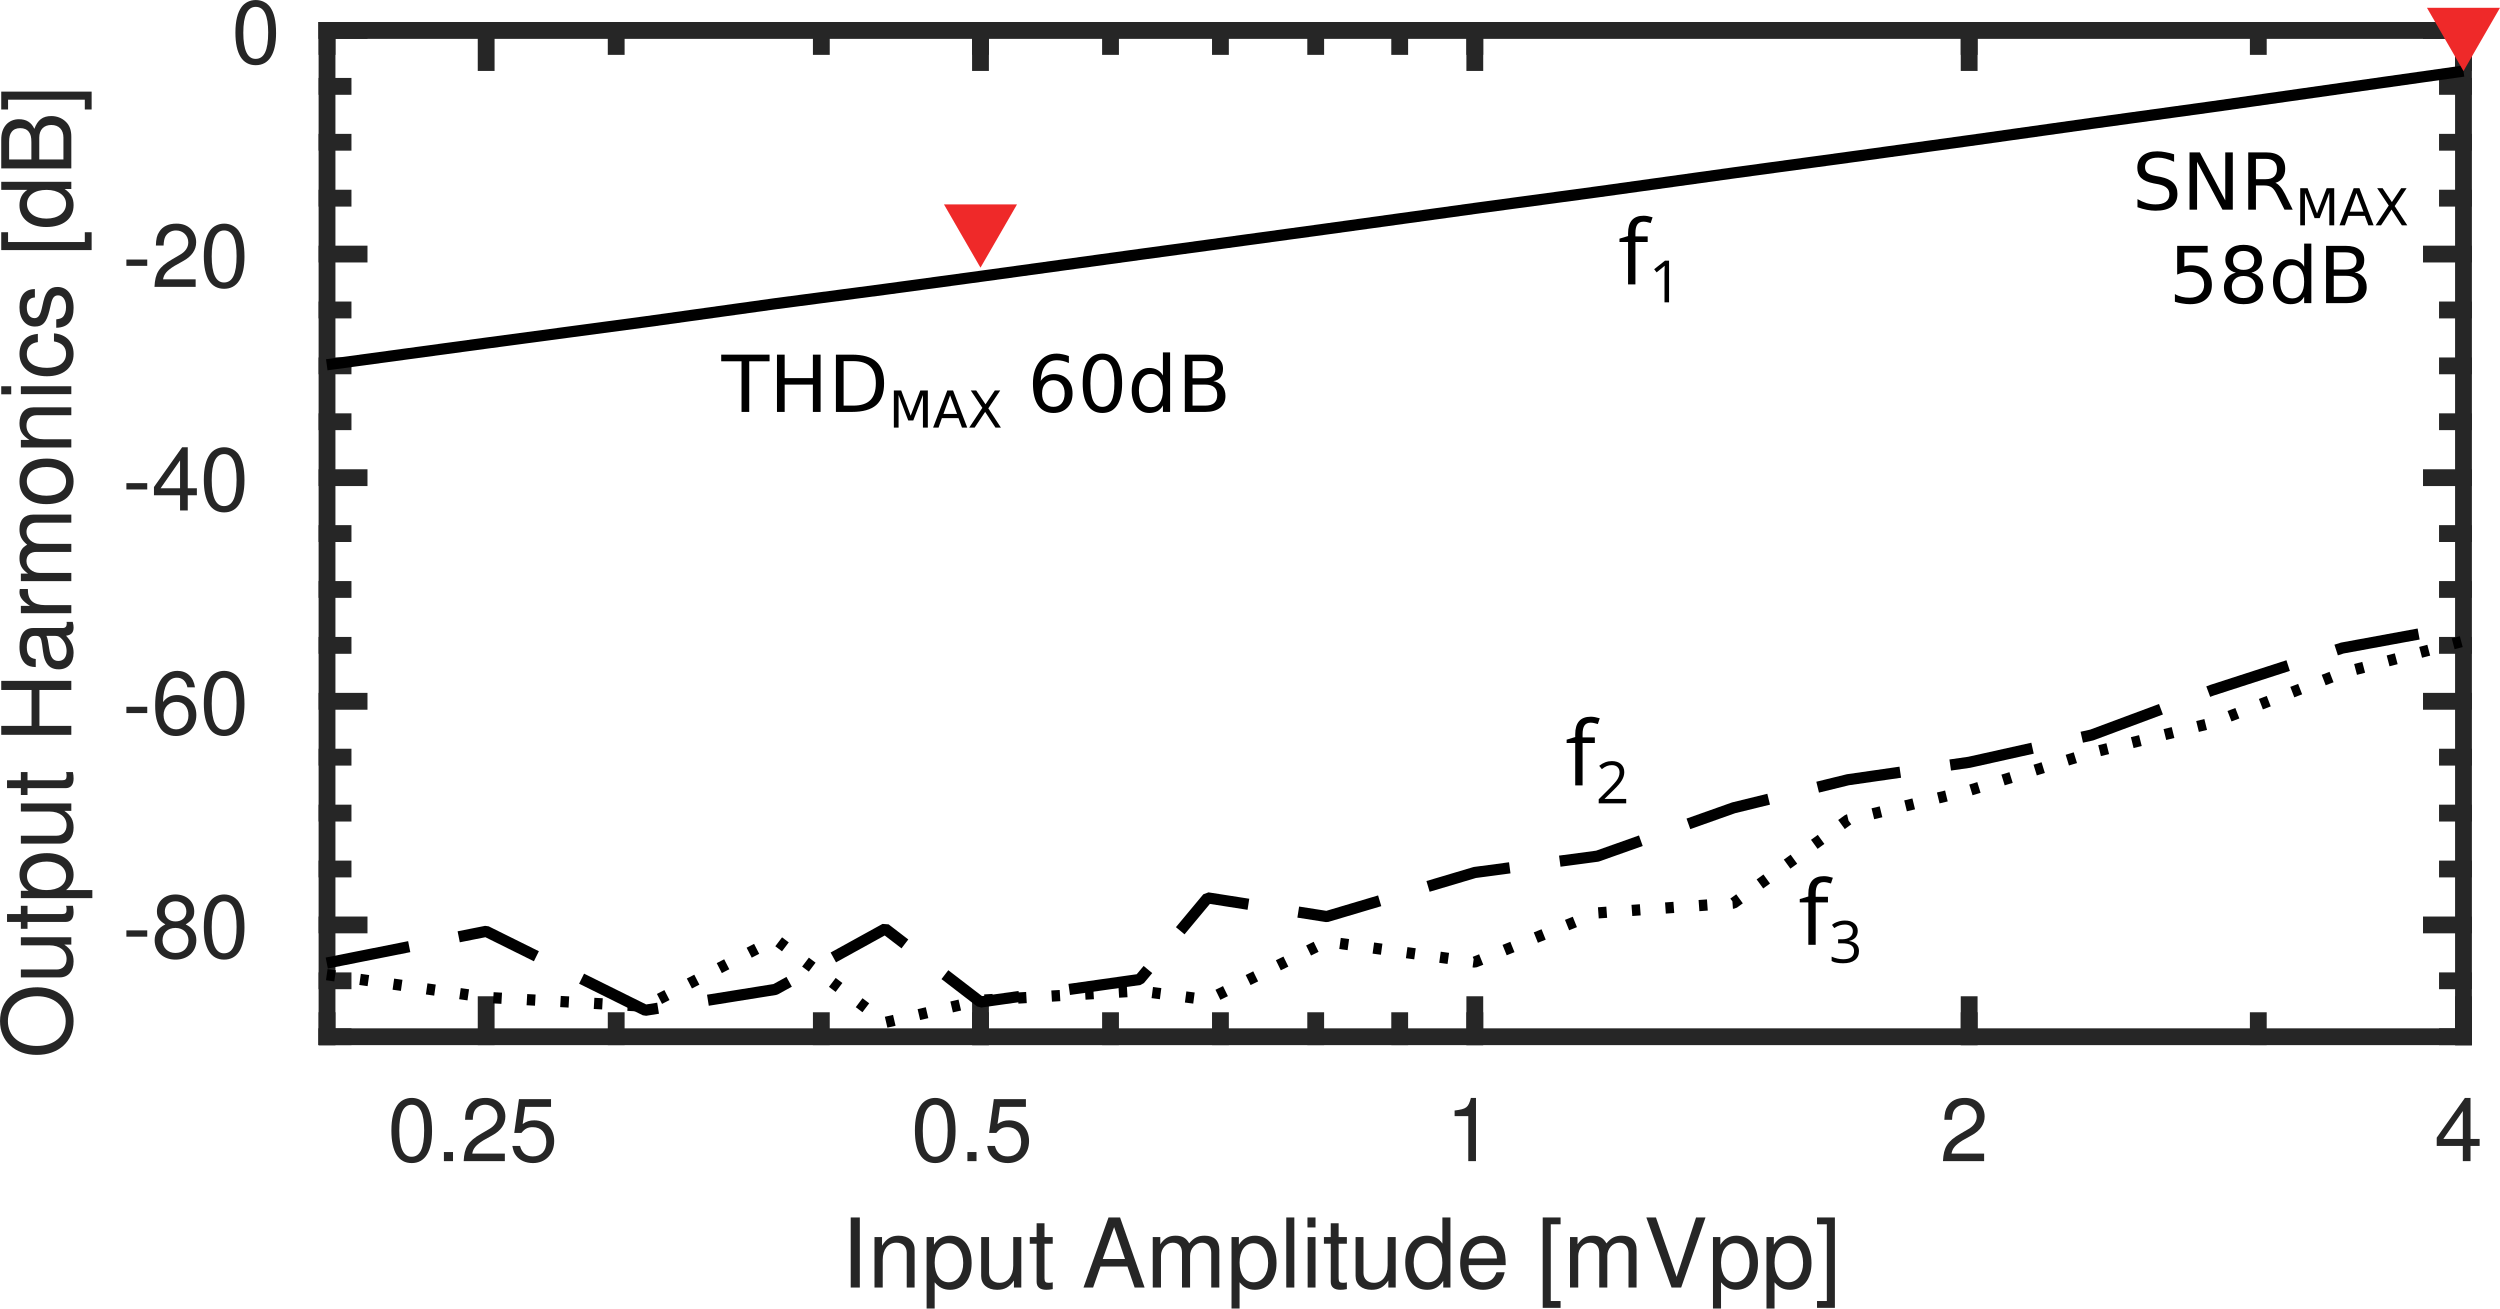 <?xml version="1.0" encoding="UTF-8"?>
<svg xmlns="http://www.w3.org/2000/svg" xmlns:xlink="http://www.w3.org/1999/xlink" width="222.984pt" height="116.711pt" viewBox="0 0 222.984 116.711" version="1.1">
<defs>
<g>
<symbol overflow="visible" id="glyph0-0">
<path style="stroke:none;" d=""/>
</symbol>
<symbol overflow="visible" id="glyph0-1">
<path style="stroke:none;" d="M 2.141 -5.641 C 1.625 -5.641 1.156 -5.406 0.875 -5.016 C 0.516 -4.516 0.328 -3.781 0.328 -2.734 C 0.328 -0.828 0.953 0.172 2.141 0.172 C 3.312 0.172 3.953 -0.828 3.953 -2.688 C 3.953 -3.781 3.781 -4.5 3.422 -5.016 C 3.125 -5.406 2.672 -5.641 2.141 -5.641 Z M 2.141 -5.031 C 2.891 -5.031 3.25 -4.266 3.25 -2.75 C 3.25 -1.141 2.891 -0.391 2.125 -0.391 C 1.406 -0.391 1.031 -1.172 1.031 -2.719 C 1.031 -4.266 1.406 -5.031 2.141 -5.031 Z M 2.141 -5.031 "/>
</symbol>
<symbol overflow="visible" id="glyph0-2">
<path style="stroke:none;" d="M 1.484 -0.812 L 0.672 -0.812 L 0.672 0 L 1.484 0 Z M 1.484 -0.812 "/>
</symbol>
<symbol overflow="visible" id="glyph0-3">
<path style="stroke:none;" d="M 3.938 -0.672 L 1.031 -0.672 C 1.109 -1.141 1.359 -1.438 2.031 -1.859 L 2.812 -2.297 C 3.594 -2.719 3.984 -3.297 3.984 -3.984 C 3.984 -4.453 3.797 -4.891 3.469 -5.203 C 3.141 -5.5 2.734 -5.641 2.219 -5.641 C 1.516 -5.641 0.984 -5.391 0.688 -4.906 C 0.484 -4.609 0.406 -4.25 0.391 -3.688 L 1.078 -3.688 C 1.094 -4.062 1.141 -4.297 1.234 -4.484 C 1.422 -4.828 1.781 -5.031 2.188 -5.031 C 2.812 -5.031 3.281 -4.578 3.281 -3.969 C 3.281 -3.531 3.031 -3.141 2.531 -2.859 L 1.812 -2.438 C 0.656 -1.766 0.328 -1.234 0.266 0 L 3.938 0 Z M 3.938 -0.672 "/>
</symbol>
<symbol overflow="visible" id="glyph0-4">
<path style="stroke:none;" d="M 3.719 -5.531 L 0.859 -5.531 L 0.438 -2.516 L 1.078 -2.516 C 1.391 -2.906 1.656 -3.031 2.094 -3.031 C 2.844 -3.031 3.297 -2.531 3.297 -1.703 C 3.297 -0.906 2.844 -0.422 2.094 -0.422 C 1.484 -0.422 1.125 -0.734 0.953 -1.359 L 0.266 -1.359 C 0.359 -0.906 0.438 -0.688 0.609 -0.484 C 0.922 -0.062 1.484 0.172 2.109 0.172 C 3.219 0.172 4 -0.625 4 -1.797 C 4 -2.891 3.281 -3.641 2.219 -3.641 C 1.828 -3.641 1.516 -3.547 1.188 -3.312 L 1.406 -4.844 L 3.719 -4.844 Z M 3.719 -5.531 "/>
</symbol>
<symbol overflow="visible" id="glyph0-5">
<path style="stroke:none;" d="M 2.016 -4.016 L 2.016 0 L 2.703 0 L 2.703 -5.641 L 2.25 -5.641 C 2.016 -4.766 1.859 -4.656 0.797 -4.516 L 0.797 -4.016 Z M 2.016 -4.016 "/>
</symbol>
<symbol overflow="visible" id="glyph0-6">
<path style="stroke:none;" d="M 2.547 -1.359 L 2.547 0 L 3.234 0 L 3.234 -1.359 L 4.047 -1.359 L 4.047 -1.984 L 3.234 -1.984 L 3.234 -5.641 L 2.734 -5.641 L 0.219 -2.094 L 0.219 -1.359 Z M 2.547 -1.984 L 0.812 -1.984 L 2.547 -4.469 Z M 2.547 -1.984 "/>
</symbol>
<symbol overflow="visible" id="glyph0-7">
<path style="stroke:none;" d="M 2.219 -2.438 L 0.359 -2.438 L 0.359 -1.875 L 2.219 -1.875 Z M 2.219 -2.438 "/>
</symbol>
<symbol overflow="visible" id="glyph0-8">
<path style="stroke:none;" d="M 3.047 -2.969 C 3.625 -3.328 3.812 -3.609 3.812 -4.125 C 3.812 -5.016 3.125 -5.641 2.141 -5.641 C 1.172 -5.641 0.484 -5.016 0.484 -4.141 C 0.484 -3.609 0.656 -3.328 1.234 -2.969 C 0.594 -2.656 0.281 -2.188 0.281 -1.562 C 0.281 -0.531 1.047 0.172 2.141 0.172 C 3.234 0.172 4 -0.531 4 -1.562 C 4 -2.188 3.688 -2.656 3.047 -2.969 Z M 2.141 -5.031 C 2.734 -5.031 3.109 -4.672 3.109 -4.109 C 3.109 -3.594 2.719 -3.234 2.141 -3.234 C 1.562 -3.234 1.188 -3.594 1.188 -4.125 C 1.188 -4.672 1.562 -5.031 2.141 -5.031 Z M 2.141 -2.656 C 2.828 -2.656 3.297 -2.203 3.297 -1.547 C 3.297 -0.875 2.844 -0.422 2.125 -0.422 C 1.453 -0.422 0.984 -0.891 0.984 -1.547 C 0.984 -2.219 1.453 -2.656 2.141 -2.656 Z M 2.141 -2.656 "/>
</symbol>
<symbol overflow="visible" id="glyph0-9">
<path style="stroke:none;" d="M 3.875 -4.172 C 3.75 -5.094 3.156 -5.641 2.312 -5.641 C 1.703 -5.641 1.156 -5.344 0.828 -4.828 C 0.484 -4.281 0.328 -3.594 0.328 -2.578 C 0.328 -1.625 0.469 -1.016 0.797 -0.516 C 1.094 -0.062 1.578 0.172 2.188 0.172 C 3.25 0.172 4 -0.609 4 -1.703 C 4 -2.75 3.297 -3.484 2.312 -3.484 C 1.766 -3.484 1.328 -3.281 1.031 -2.859 C 1.047 -4.25 1.484 -5.031 2.266 -5.031 C 2.75 -5.031 3.094 -4.719 3.203 -4.172 Z M 2.219 -2.875 C 2.891 -2.875 3.297 -2.406 3.297 -1.656 C 3.297 -0.938 2.828 -0.422 2.203 -0.422 C 1.562 -0.422 1.078 -0.969 1.078 -1.688 C 1.078 -2.391 1.547 -2.875 2.219 -2.875 Z M 2.219 -2.875 "/>
</symbol>
<symbol overflow="visible" id="glyph1-0">
<path style="stroke:none;" d=""/>
</symbol>
<symbol overflow="visible" id="glyph1-1">
<path style="stroke:none;" d="M 1.672 -6.25 L 0.859 -6.25 L 0.859 0 L 1.672 0 Z M 1.672 -6.25 "/>
</symbol>
<symbol overflow="visible" id="glyph1-2">
<path style="stroke:none;" d="M 0.594 -4.5 L 0.594 0 L 1.328 0 L 1.328 -2.484 C 1.328 -3.391 1.797 -4 2.547 -4 C 3.109 -4 3.469 -3.656 3.469 -3.109 L 3.469 0 L 4.172 0 L 4.172 -3.391 C 4.172 -4.141 3.625 -4.625 2.75 -4.625 C 2.078 -4.625 1.656 -4.359 1.266 -3.734 L 1.266 -4.5 Z M 0.594 -4.5 "/>
</symbol>
<symbol overflow="visible" id="glyph1-3">
<path style="stroke:none;" d="M 0.469 1.875 L 1.188 1.875 L 1.188 -0.469 C 1.562 -0.016 1.984 0.203 2.562 0.203 C 3.734 0.203 4.484 -0.734 4.484 -2.172 C 4.484 -3.688 3.75 -4.625 2.562 -4.625 C 1.953 -4.625 1.453 -4.344 1.125 -3.812 L 1.125 -4.5 L 0.469 -4.5 Z M 2.438 -3.953 C 3.219 -3.953 3.734 -3.266 3.734 -2.188 C 3.734 -1.172 3.219 -0.469 2.438 -0.469 C 1.672 -0.469 1.188 -1.156 1.188 -2.219 C 1.188 -3.266 1.672 -3.953 2.438 -3.953 Z M 2.438 -3.953 "/>
</symbol>
<symbol overflow="visible" id="glyph1-4">
<path style="stroke:none;" d="M 4.141 0 L 4.141 -4.5 L 3.422 -4.5 L 3.422 -1.953 C 3.422 -1.031 2.938 -0.422 2.203 -0.422 C 1.625 -0.422 1.266 -0.766 1.266 -1.312 L 1.266 -4.5 L 0.562 -4.5 L 0.562 -1.031 C 0.562 -0.281 1.109 0.203 1.984 0.203 C 2.656 0.203 3.078 -0.031 3.484 -0.625 L 3.484 0 Z M 4.141 0 "/>
</symbol>
<symbol overflow="visible" id="glyph1-5">
<path style="stroke:none;" d="M 2.172 -4.5 L 1.438 -4.5 L 1.438 -5.734 L 0.734 -5.734 L 0.734 -4.5 L 0.125 -4.5 L 0.125 -3.906 L 0.734 -3.906 L 0.734 -0.516 C 0.734 -0.047 1.031 0.203 1.594 0.203 C 1.781 0.203 1.938 0.188 2.172 0.141 L 2.172 -0.469 C 2.078 -0.438 1.984 -0.422 1.828 -0.422 C 1.531 -0.422 1.438 -0.516 1.438 -0.828 L 1.438 -3.906 L 2.172 -3.906 Z M 2.172 -4.5 "/>
</symbol>
<symbol overflow="visible" id="glyph1-6">
<path style="stroke:none;" d=""/>
</symbol>
<symbol overflow="visible" id="glyph1-7">
<path style="stroke:none;" d="M 4.062 -1.875 L 4.703 0 L 5.594 0 L 3.406 -6.25 L 2.375 -6.25 L 0.141 0 L 1 0 L 1.656 -1.875 Z M 3.844 -2.547 L 1.859 -2.547 L 2.875 -5.391 Z M 3.844 -2.547 "/>
</symbol>
<symbol overflow="visible" id="glyph1-8">
<path style="stroke:none;" d="M 0.594 -4.5 L 0.594 0 L 1.328 0 L 1.328 -2.828 C 1.328 -3.469 1.797 -4 2.375 -4 C 2.906 -4 3.203 -3.672 3.203 -3.094 L 3.203 0 L 3.922 0 L 3.922 -2.828 C 3.922 -3.469 4.406 -4 4.984 -4 C 5.5 -4 5.812 -3.656 5.812 -3.094 L 5.812 0 L 6.531 0 L 6.531 -3.375 C 6.531 -4.172 6.078 -4.625 5.234 -4.625 C 4.625 -4.625 4.266 -4.438 3.844 -3.938 C 3.578 -4.422 3.219 -4.625 2.641 -4.625 C 2.047 -4.625 1.641 -4.406 1.266 -3.859 L 1.266 -4.5 Z M 0.594 -4.5 "/>
</symbol>
<symbol overflow="visible" id="glyph1-9">
<path style="stroke:none;" d="M 1.297 -6.25 L 0.578 -6.25 L 0.578 0 L 1.297 0 Z M 1.297 -6.25 "/>
</symbol>
<symbol overflow="visible" id="glyph1-10">
<path style="stroke:none;" d="M 1.281 -4.5 L 0.578 -4.5 L 0.578 0 L 1.281 0 Z M 1.281 -6.25 L 0.562 -6.25 L 0.562 -5.359 L 1.281 -5.359 Z M 1.281 -6.25 "/>
</symbol>
<symbol overflow="visible" id="glyph1-11">
<path style="stroke:none;" d="M 4.25 -6.25 L 3.531 -6.25 L 3.531 -3.922 C 3.234 -4.391 2.75 -4.625 2.156 -4.625 C 0.984 -4.625 0.219 -3.688 0.219 -2.25 C 0.219 -0.734 0.953 0.203 2.172 0.203 C 2.797 0.203 3.219 -0.031 3.609 -0.594 L 3.609 0 L 4.25 0 Z M 2.266 -3.953 C 3.047 -3.953 3.531 -3.281 3.531 -2.203 C 3.531 -1.156 3.031 -0.469 2.281 -0.469 C 1.5 -0.469 0.969 -1.172 0.969 -2.219 C 0.969 -3.266 1.5 -3.953 2.266 -3.953 Z M 2.266 -3.953 "/>
</symbol>
<symbol overflow="visible" id="glyph1-12">
<path style="stroke:none;" d="M 4.406 -2 C 4.406 -2.688 4.344 -3.109 4.219 -3.438 C 3.922 -4.172 3.25 -4.625 2.406 -4.625 C 1.156 -4.625 0.344 -3.672 0.344 -2.188 C 0.344 -0.703 1.109 0.203 2.391 0.203 C 3.422 0.203 4.125 -0.391 4.312 -1.359 L 3.578 -1.359 C 3.391 -0.766 2.984 -0.469 2.406 -0.469 C 1.953 -0.469 1.562 -0.672 1.328 -1.047 C 1.156 -1.297 1.094 -1.562 1.094 -2 Z M 1.109 -2.594 C 1.172 -3.422 1.672 -3.969 2.391 -3.969 C 3.125 -3.969 3.625 -3.391 3.625 -2.594 Z M 1.109 -2.594 "/>
</symbol>
<symbol overflow="visible" id="glyph1-13">
<path style="stroke:none;" d="M 2.141 -6.25 L 0.547 -6.25 L 0.547 1.812 L 2.141 1.812 L 2.141 1.203 L 1.266 1.203 L 1.266 -5.641 L 2.141 -5.641 Z M 2.141 -6.25 "/>
</symbol>
<symbol overflow="visible" id="glyph1-14">
<path style="stroke:none;" d="M 3.359 0 L 5.531 -6.25 L 4.688 -6.25 L 2.953 -0.953 L 1.109 -6.25 L 0.25 -6.25 L 2.5 0 Z M 3.359 0 "/>
</symbol>
<symbol overflow="visible" id="glyph1-15">
<path style="stroke:none;" d="M 0.203 1.812 L 1.797 1.812 L 1.797 -6.25 L 0.203 -6.25 L 0.203 -5.641 L 1.078 -5.641 L 1.078 1.203 L 0.203 1.203 Z M 0.203 1.812 "/>
</symbol>
<symbol overflow="visible" id="glyph2-0">
<path style="stroke:none;" d=""/>
</symbol>
<symbol overflow="visible" id="glyph2-1">
<path style="stroke:none;" d="M -6.359 -3.344 C -6.359 -1.547 -5.031 -0.328 -3.078 -0.328 C -1.109 -0.328 0.203 -1.531 0.203 -3.344 C 0.203 -4.109 -0.031 -4.781 -0.469 -5.281 C -1.031 -5.969 -2 -6.359 -3.031 -6.359 C -5.047 -6.359 -6.359 -5.172 -6.359 -3.344 Z M -5.656 -3.344 C -5.656 -4.688 -4.625 -5.562 -3.047 -5.562 C -1.531 -5.562 -0.5 -4.672 -0.5 -3.344 C -0.5 -2 -1.531 -1.125 -3.078 -1.125 C -4.625 -1.125 -5.656 -2 -5.656 -3.344 Z M -5.656 -3.344 "/>
</symbol>
<symbol overflow="visible" id="glyph2-2">
<path style="stroke:none;" d="M 0 -4.141 L -4.5 -4.141 L -4.5 -3.422 L -1.953 -3.422 C -1.031 -3.422 -0.422 -2.938 -0.422 -2.203 C -0.422 -1.625 -0.766 -1.266 -1.312 -1.266 L -4.5 -1.266 L -4.5 -0.562 L -1.031 -0.562 C -0.281 -0.562 0.203 -1.109 0.203 -1.984 C 0.203 -2.656 -0.031 -3.078 -0.625 -3.484 L 0 -3.484 Z M 0 -4.141 "/>
</symbol>
<symbol overflow="visible" id="glyph2-3">
<path style="stroke:none;" d="M -4.5 -2.172 L -4.5 -1.438 L -5.734 -1.438 L -5.734 -0.734 L -4.5 -0.734 L -4.5 -0.125 L -3.906 -0.125 L -3.906 -0.734 L -0.516 -0.734 C -0.047 -0.734 0.203 -1.031 0.203 -1.594 C 0.203 -1.781 0.188 -1.938 0.141 -2.172 L -0.469 -2.172 C -0.438 -2.078 -0.422 -1.984 -0.422 -1.828 C -0.422 -1.531 -0.516 -1.438 -0.828 -1.438 L -3.906 -1.438 L -3.906 -2.172 Z M -4.5 -2.172 "/>
</symbol>
<symbol overflow="visible" id="glyph2-4">
<path style="stroke:none;" d="M 1.875 -0.469 L 1.875 -1.188 L -0.469 -1.188 C -0.016 -1.562 0.203 -1.984 0.203 -2.562 C 0.203 -3.734 -0.734 -4.484 -2.172 -4.484 C -3.688 -4.484 -4.625 -3.75 -4.625 -2.562 C -4.625 -1.953 -4.344 -1.453 -3.812 -1.125 L -4.5 -1.125 L -4.5 -0.469 Z M -3.953 -2.438 C -3.953 -3.219 -3.266 -3.734 -2.188 -3.734 C -1.172 -3.734 -0.469 -3.219 -0.469 -2.438 C -0.469 -1.672 -1.156 -1.188 -2.219 -1.188 C -3.266 -1.188 -3.953 -1.672 -3.953 -2.438 Z M -3.953 -2.438 "/>
</symbol>
<symbol overflow="visible" id="glyph2-5">
<path style="stroke:none;" d=""/>
</symbol>
<symbol overflow="visible" id="glyph2-6">
<path style="stroke:none;" d="M -2.844 -4.719 L 0 -4.719 L 0 -5.531 L -6.25 -5.531 L -6.25 -4.719 L -3.547 -4.719 L -3.547 -1.516 L -6.25 -1.516 L -6.25 -0.719 L 0 -0.719 L 0 -1.516 L -2.844 -1.516 Z M -2.844 -4.719 "/>
</symbol>
<symbol overflow="visible" id="glyph2-7">
<path style="stroke:none;" d="M -0.422 -4.594 C -0.406 -4.516 -0.406 -4.484 -0.406 -4.438 C -0.406 -4.188 -0.531 -4.047 -0.75 -4.047 L -3.391 -4.047 C -4.188 -4.047 -4.625 -3.469 -4.625 -2.359 C -4.625 -1.703 -4.438 -1.172 -4.094 -0.859 C -3.875 -0.656 -3.609 -0.578 -3.172 -0.562 L -3.172 -1.281 C -3.719 -1.344 -3.969 -1.672 -3.969 -2.328 C -3.969 -2.984 -3.719 -3.344 -3.297 -3.344 L -3.109 -3.344 C -2.797 -3.328 -2.688 -3.172 -2.609 -2.594 C -2.484 -1.578 -2.438 -1.422 -2.328 -1.156 C -2.109 -0.625 -1.719 -0.359 -1.125 -0.359 C -0.312 -0.359 0.203 -0.922 0.203 -1.828 C 0.203 -2.406 0 -2.859 -0.469 -3.359 C 0 -3.422 0.203 -3.641 0.203 -4.094 C 0.203 -4.25 0.188 -4.344 0.125 -4.594 Z M -1.422 -3.344 C -1.172 -3.344 -1.031 -3.266 -0.828 -3.047 C -0.562 -2.766 -0.422 -2.406 -0.422 -1.984 C -0.422 -1.438 -0.688 -1.109 -1.156 -1.109 C -1.625 -1.109 -1.859 -1.422 -1.969 -2.188 C -2.078 -2.953 -2.109 -3.094 -2.219 -3.344 Z M -1.422 -3.344 "/>
</symbol>
<symbol overflow="visible" id="glyph2-8">
<path style="stroke:none;" d="M -4.5 -0.594 L 0 -0.594 L 0 -1.312 L -2.328 -1.312 C -3.422 -1.328 -3.891 -1.766 -3.875 -2.75 L -4.594 -2.75 C -4.609 -2.641 -4.625 -2.562 -4.625 -2.484 C -4.625 -2.016 -4.344 -1.672 -3.688 -1.25 L -4.5 -1.25 Z M -4.5 -0.594 "/>
</symbol>
<symbol overflow="visible" id="glyph2-9">
<path style="stroke:none;" d="M -4.5 -0.594 L 0 -0.594 L 0 -1.328 L -2.828 -1.328 C -3.469 -1.328 -4 -1.797 -4 -2.375 C -4 -2.906 -3.672 -3.203 -3.094 -3.203 L 0 -3.203 L 0 -3.922 L -2.828 -3.922 C -3.469 -3.922 -4 -4.406 -4 -4.984 C -4 -5.5 -3.656 -5.812 -3.094 -5.812 L 0 -5.812 L 0 -6.531 L -3.375 -6.531 C -4.172 -6.531 -4.625 -6.078 -4.625 -5.234 C -4.625 -4.625 -4.438 -4.266 -3.938 -3.844 C -4.422 -3.578 -4.625 -3.219 -4.625 -2.641 C -4.625 -2.047 -4.406 -1.641 -3.859 -1.266 L -4.5 -1.266 Z M -4.5 -0.594 "/>
</symbol>
<symbol overflow="visible" id="glyph2-10">
<path style="stroke:none;" d="M -4.625 -2.328 C -4.625 -1.062 -3.719 -0.312 -2.219 -0.312 C -0.688 -0.312 0.203 -1.062 0.203 -2.344 C 0.203 -3.609 -0.703 -4.375 -2.172 -4.375 C -3.734 -4.375 -4.625 -3.641 -4.625 -2.328 Z M -3.969 -2.344 C -3.969 -3.141 -3.297 -3.625 -2.188 -3.625 C -1.125 -3.625 -0.469 -3.125 -0.469 -2.344 C -0.469 -1.547 -1.125 -1.062 -2.219 -1.062 C -3.297 -1.062 -3.969 -1.547 -3.969 -2.344 Z M -3.969 -2.344 "/>
</symbol>
<symbol overflow="visible" id="glyph2-11">
<path style="stroke:none;" d="M -4.5 -0.594 L 0 -0.594 L 0 -1.328 L -2.484 -1.328 C -3.391 -1.328 -4 -1.797 -4 -2.547 C -4 -3.109 -3.656 -3.469 -3.109 -3.469 L 0 -3.469 L 0 -4.172 L -3.391 -4.172 C -4.141 -4.172 -4.625 -3.625 -4.625 -2.75 C -4.625 -2.078 -4.359 -1.656 -3.734 -1.266 L -4.5 -1.266 Z M -4.5 -0.594 "/>
</symbol>
<symbol overflow="visible" id="glyph2-12">
<path style="stroke:none;" d="M -4.5 -1.281 L -4.5 -0.578 L 0 -0.578 L 0 -1.281 Z M -6.25 -1.281 L -6.25 -0.562 L -5.359 -0.562 L -5.359 -1.281 Z M -6.25 -1.281 "/>
</symbol>
<symbol overflow="visible" id="glyph2-13">
<path style="stroke:none;" d="M -2.984 -4.047 C -3.422 -4 -3.703 -3.906 -3.953 -3.734 C -4.375 -3.438 -4.625 -2.891 -4.625 -2.266 C -4.625 -1.047 -3.656 -0.266 -2.172 -0.266 C -0.719 -0.266 0.203 -1.031 0.203 -2.25 C 0.203 -3.328 -0.453 -4 -1.547 -4.094 L -1.547 -3.375 C -0.828 -3.25 -0.469 -2.875 -0.469 -2.266 C -0.469 -1.484 -1.109 -1.016 -2.172 -1.016 C -3.297 -1.016 -3.969 -1.469 -3.969 -2.25 C -3.969 -2.859 -3.609 -3.234 -2.984 -3.312 Z M -2.984 -4.047 "/>
</symbol>
<symbol overflow="visible" id="glyph2-14">
<path style="stroke:none;" d="M -3.25 -3.75 C -4.125 -3.75 -4.625 -3.172 -4.625 -2.125 C -4.625 -1.078 -4.078 -0.406 -3.25 -0.406 C -2.547 -0.406 -2.219 -0.766 -1.953 -1.828 L -1.797 -2.5 C -1.672 -3 -1.5 -3.188 -1.172 -3.188 C -0.75 -3.188 -0.469 -2.766 -0.469 -2.141 C -0.469 -1.766 -0.578 -1.438 -0.766 -1.25 C -0.891 -1.141 -1.016 -1.094 -1.344 -1.047 L -1.344 -0.297 C -0.297 -0.328 0.203 -0.906 0.203 -2.078 C 0.203 -3.219 -0.359 -3.938 -1.234 -3.938 C -1.891 -3.938 -2.266 -3.562 -2.484 -2.672 L -2.641 -1.984 C -2.781 -1.391 -2.969 -1.156 -3.281 -1.156 C -3.703 -1.156 -3.969 -1.516 -3.969 -2.109 C -3.969 -2.672 -3.719 -2.984 -3.25 -3 Z M -3.25 -3.75 "/>
</symbol>
<symbol overflow="visible" id="glyph2-15">
<path style="stroke:none;" d="M -6.25 -2.141 L -6.25 -0.547 L 1.812 -0.547 L 1.812 -2.141 L 1.203 -2.141 L 1.203 -1.266 L -5.641 -1.266 L -5.641 -2.141 Z M -6.25 -2.141 "/>
</symbol>
<symbol overflow="visible" id="glyph2-16">
<path style="stroke:none;" d="M -6.25 -4.25 L -6.25 -3.531 L -3.922 -3.531 C -4.391 -3.234 -4.625 -2.75 -4.625 -2.156 C -4.625 -0.984 -3.688 -0.219 -2.25 -0.219 C -0.734 -0.219 0.203 -0.953 0.203 -2.172 C 0.203 -2.797 -0.031 -3.219 -0.594 -3.609 L 0 -3.609 L 0 -4.25 Z M -3.953 -2.266 C -3.953 -3.047 -3.281 -3.531 -2.203 -3.531 C -1.156 -3.531 -0.469 -3.031 -0.469 -2.281 C -0.469 -1.5 -1.172 -0.969 -2.219 -0.969 C -3.266 -0.969 -3.953 -1.5 -3.953 -2.266 Z M -3.953 -2.266 "/>
</symbol>
<symbol overflow="visible" id="glyph2-17">
<path style="stroke:none;" d="M 0 -0.672 L 0 -3.5 C 0 -4.094 -0.156 -4.531 -0.516 -4.859 C -0.844 -5.172 -1.297 -5.344 -1.781 -5.344 C -2.547 -5.344 -3 -5 -3.297 -4.203 C -3.562 -4.781 -4.016 -5.062 -4.672 -5.062 C -5.125 -5.062 -5.531 -4.891 -5.812 -4.578 C -6.109 -4.234 -6.25 -3.812 -6.25 -3.219 L -6.25 -0.672 Z M -3.562 -1.469 L -5.547 -1.469 L -5.547 -3.016 C -5.547 -3.469 -5.484 -3.719 -5.328 -3.922 C -5.156 -4.156 -4.891 -4.266 -4.562 -4.266 C -4.219 -4.266 -3.953 -4.156 -3.781 -3.922 C -3.625 -3.719 -3.562 -3.469 -3.562 -3.016 Z M -0.703 -1.469 L -2.859 -1.469 L -2.859 -3.422 C -2.859 -4.125 -2.453 -4.547 -1.781 -4.547 C -1.109 -4.547 -0.703 -4.125 -0.703 -3.422 Z M -0.703 -1.469 "/>
</symbol>
<symbol overflow="visible" id="glyph2-18">
<path style="stroke:none;" d="M 1.812 -0.203 L 1.812 -1.797 L -6.25 -1.797 L -6.25 -0.203 L -5.641 -0.203 L -5.641 -1.078 L 1.203 -1.078 L 1.203 -0.203 Z M 1.812 -0.203 "/>
</symbol>
<symbol overflow="visible" id="glyph3-0">
<path style="stroke:none;" d="M 0.344 1.234 L 0.344 -4.938 L 3.844 -4.938 L 3.844 1.234 Z M 0.734 0.844 L 3.453 0.844 L 3.453 -4.547 L 0.734 -4.547 Z M 0.734 0.844 "/>
</symbol>
<symbol overflow="visible" id="glyph3-1">
<path style="stroke:none;" d="M -0.016 -5.109 L 4.297 -5.109 L 4.297 -4.516 L 2.484 -4.516 L 2.484 0 L 1.797 0 L 1.797 -4.516 L -0.016 -4.516 Z M -0.016 -5.109 "/>
</symbol>
<symbol overflow="visible" id="glyph3-2">
<path style="stroke:none;" d="M 0.688 -5.109 L 1.375 -5.109 L 1.375 -3.016 L 3.891 -3.016 L 3.891 -5.109 L 4.578 -5.109 L 4.578 0 L 3.891 0 L 3.891 -2.438 L 1.375 -2.438 L 1.375 0 L 0.688 0 Z M 0.688 -5.109 "/>
</symbol>
<symbol overflow="visible" id="glyph3-3">
<path style="stroke:none;" d="M 1.375 -4.531 L 1.375 -0.562 L 2.219 -0.562 C 2.914 -0.562 3.426 -0.723 3.75 -1.047 C 4.082 -1.367 4.25 -1.875 4.25 -2.562 C 4.25 -3.238 4.082 -3.734 3.75 -4.047 C 3.426 -4.367 2.914 -4.531 2.219 -4.531 Z M 0.688 -5.109 L 2.109 -5.109 C 3.098 -5.109 3.82 -4.898 4.281 -4.484 C 4.75 -4.078 4.984 -3.438 4.984 -2.562 C 4.984 -1.676 4.75 -1.023 4.281 -0.609 C 3.812 -0.203 3.086 0 2.109 0 L 0.688 0 Z M 0.688 -5.109 "/>
</symbol>
<symbol overflow="visible" id="glyph3-4">
<path style="stroke:none;" d=""/>
</symbol>
<symbol overflow="visible" id="glyph3-5">
<path style="stroke:none;" d="M 2.312 -2.828 C 2 -2.828 1.75 -2.719 1.562 -2.5 C 1.383 -2.289 1.297 -2.004 1.297 -1.641 C 1.297 -1.273 1.383 -0.984 1.562 -0.766 C 1.75 -0.555 2 -0.453 2.312 -0.453 C 2.625 -0.453 2.867 -0.555 3.047 -0.766 C 3.223 -0.984 3.312 -1.273 3.312 -1.641 C 3.312 -2.004 3.223 -2.289 3.047 -2.5 C 2.867 -2.719 2.625 -2.828 2.312 -2.828 Z M 3.688 -4.984 L 3.688 -4.359 C 3.508 -4.441 3.332 -4.504 3.156 -4.547 C 2.977 -4.586 2.801 -4.609 2.625 -4.609 C 2.176 -4.609 1.832 -4.453 1.594 -4.141 C 1.352 -3.836 1.211 -3.379 1.172 -2.766 C 1.305 -2.961 1.473 -3.113 1.672 -3.219 C 1.879 -3.32 2.109 -3.375 2.359 -3.375 C 2.867 -3.375 3.27 -3.219 3.562 -2.906 C 3.863 -2.594 4.016 -2.172 4.016 -1.641 C 4.016 -1.109 3.859 -0.688 3.547 -0.375 C 3.234 -0.062 2.82 0.094 2.312 0.094 C 1.719 0.094 1.266 -0.129 0.953 -0.578 C 0.641 -1.035 0.484 -1.691 0.484 -2.547 C 0.484 -3.348 0.676 -3.988 1.062 -4.469 C 1.445 -4.957 1.961 -5.203 2.609 -5.203 C 2.773 -5.203 2.945 -5.18 3.125 -5.141 C 3.301 -5.109 3.488 -5.055 3.688 -4.984 Z M 3.688 -4.984 "/>
</symbol>
<symbol overflow="visible" id="glyph3-6">
<path style="stroke:none;" d="M 2.219 -4.656 C 1.863 -4.656 1.598 -4.477 1.422 -4.125 C 1.242 -3.77 1.156 -3.242 1.156 -2.547 C 1.156 -1.848 1.242 -1.32 1.422 -0.969 C 1.598 -0.625 1.863 -0.453 2.219 -0.453 C 2.582 -0.453 2.852 -0.625 3.031 -0.969 C 3.207 -1.32 3.297 -1.848 3.297 -2.547 C 3.297 -3.242 3.207 -3.77 3.031 -4.125 C 2.852 -4.477 2.582 -4.656 2.219 -4.656 Z M 2.219 -5.203 C 2.789 -5.203 3.227 -4.973 3.531 -4.516 C 3.832 -4.066 3.984 -3.41 3.984 -2.547 C 3.984 -1.691 3.832 -1.035 3.531 -0.578 C 3.227 -0.129 2.789 0.094 2.219 0.094 C 1.656 0.094 1.223 -0.129 0.922 -0.578 C 0.617 -1.035 0.469 -1.691 0.469 -2.547 C 0.469 -3.41 0.617 -4.066 0.922 -4.516 C 1.223 -4.973 1.656 -5.203 2.219 -5.203 Z M 2.219 -5.203 "/>
</symbol>
<symbol overflow="visible" id="glyph3-7">
<path style="stroke:none;" d="M 3.172 -3.25 L 3.172 -5.312 L 3.812 -5.312 L 3.812 0 L 3.172 0 L 3.172 -0.578 C 3.047 -0.348 2.879 -0.176 2.672 -0.062 C 2.473 0.039 2.234 0.094 1.953 0.094 C 1.492 0.094 1.117 -0.086 0.828 -0.453 C 0.535 -0.828 0.391 -1.312 0.391 -1.906 C 0.391 -2.508 0.535 -2.992 0.828 -3.359 C 1.117 -3.734 1.492 -3.922 1.953 -3.922 C 2.234 -3.922 2.473 -3.863 2.672 -3.75 C 2.879 -3.645 3.047 -3.477 3.172 -3.25 Z M 1.031 -1.906 C 1.031 -1.445 1.125 -1.082 1.312 -0.812 C 1.508 -0.551 1.773 -0.422 2.109 -0.422 C 2.441 -0.422 2.703 -0.551 2.891 -0.812 C 3.078 -1.082 3.172 -1.445 3.172 -1.906 C 3.172 -2.375 3.078 -2.738 2.891 -3 C 2.703 -3.258 2.441 -3.391 2.109 -3.391 C 1.773 -3.391 1.508 -3.258 1.312 -3 C 1.125 -2.738 1.031 -2.375 1.031 -1.906 Z M 1.031 -1.906 "/>
</symbol>
<symbol overflow="visible" id="glyph3-8">
<path style="stroke:none;" d="M 1.375 -2.438 L 1.375 -0.562 L 2.484 -0.562 C 2.859 -0.562 3.133 -0.641 3.312 -0.797 C 3.488 -0.953 3.578 -1.188 3.578 -1.5 C 3.578 -1.82 3.488 -2.055 3.312 -2.203 C 3.133 -2.359 2.859 -2.438 2.484 -2.438 Z M 1.375 -4.531 L 1.375 -3 L 2.406 -3 C 2.738 -3 2.988 -3.062 3.156 -3.188 C 3.32 -3.312 3.406 -3.504 3.406 -3.766 C 3.406 -4.023 3.32 -4.219 3.156 -4.344 C 2.988 -4.469 2.738 -4.531 2.406 -4.531 Z M 0.688 -5.109 L 2.453 -5.109 C 2.973 -5.109 3.375 -5 3.656 -4.781 C 3.945 -4.562 4.094 -4.25 4.094 -3.844 C 4.094 -3.531 4.02 -3.281 3.875 -3.094 C 3.727 -2.906 3.516 -2.789 3.234 -2.75 C 3.578 -2.676 3.844 -2.523 4.031 -2.297 C 4.219 -2.066 4.312 -1.773 4.312 -1.422 C 4.312 -0.973 4.156 -0.625 3.844 -0.375 C 3.531 -0.125 3.086 0 2.516 0 L 0.688 0 Z M 0.688 -5.109 "/>
</symbol>
<symbol overflow="visible" id="glyph4-0">
<path style="stroke:none;" d="M 0.219 0.797 L 0.219 -3.203 L 2.5 -3.203 L 2.5 0.797 Z M 0.484 0.547 L 2.25 0.547 L 2.25 -2.953 L 0.484 -2.953 Z M 0.484 0.547 "/>
</symbol>
<symbol overflow="visible" id="glyph4-1">
<path style="stroke:none;" d="M 0.453 -3.312 L 1.109 -3.312 L 1.953 -1.062 L 2.812 -3.312 L 3.484 -3.312 L 3.484 0 L 3.047 0 L 3.047 -2.906 L 2.188 -0.641 L 1.734 -0.641 L 0.875 -2.906 L 0.875 0 L 0.453 0 Z M 0.453 -3.312 "/>
</symbol>
<symbol overflow="visible" id="glyph4-2">
<path style="stroke:none;" d="M 1.547 -2.875 L 0.953 -1.219 L 2.172 -1.219 Z M 1.297 -3.312 L 1.812 -3.312 L 3.078 0 L 2.609 0 L 2.297 -0.844 L 0.812 -0.844 L 0.516 0 L 0.031 0 Z M 1.297 -3.312 "/>
</symbol>
<symbol overflow="visible" id="glyph4-3">
<path style="stroke:none;" d="M 0.281 -3.312 L 0.766 -3.312 L 1.594 -2.078 L 2.422 -3.312 L 2.906 -3.312 L 1.844 -1.719 L 2.969 0 L 2.484 0 L 1.562 -1.406 L 0.625 0 L 0.141 0 L 1.312 -1.766 Z M 0.281 -3.312 "/>
</symbol>
<symbol overflow="visible" id="glyph5-0">
<path style="stroke:none;" d="M 0.344 1.234 L 0.344 -4.938 L 3.844 -4.938 L 3.844 1.234 Z M 0.734 0.844 L 3.453 0.844 L 3.453 -4.547 L 0.734 -4.547 Z M 0.734 0.844 "/>
</symbol>
<symbol overflow="visible" id="glyph5-1">
<path style="stroke:none;" d="M 3.75 -4.938 L 3.75 -4.266 C 3.488 -4.391 3.238 -4.484 3 -4.547 C 2.77 -4.609 2.547 -4.641 2.328 -4.641 C 1.953 -4.641 1.66 -4.566 1.453 -4.422 C 1.254 -4.273 1.156 -4.066 1.156 -3.797 C 1.156 -3.566 1.223 -3.395 1.359 -3.281 C 1.492 -3.164 1.75 -3.07 2.125 -3 L 2.547 -2.922 C 3.055 -2.816 3.43 -2.641 3.672 -2.391 C 3.922 -2.148 4.047 -1.82 4.047 -1.406 C 4.047 -0.914 3.879 -0.539 3.547 -0.281 C 3.223 -0.031 2.738 0.094 2.094 0.094 C 1.852 0.094 1.598 0.066 1.328 0.016 C 1.055 -0.035 0.773 -0.113 0.484 -0.219 L 0.484 -0.938 C 0.766 -0.781 1.035 -0.66 1.297 -0.578 C 1.566 -0.504 1.832 -0.469 2.094 -0.469 C 2.488 -0.469 2.789 -0.539 3 -0.688 C 3.219 -0.844 3.328 -1.066 3.328 -1.359 C 3.328 -1.609 3.25 -1.801 3.094 -1.938 C 2.945 -2.082 2.695 -2.191 2.344 -2.266 L 1.922 -2.344 C 1.41 -2.445 1.039 -2.609 0.812 -2.828 C 0.582 -3.047 0.469 -3.348 0.469 -3.734 C 0.469 -4.191 0.625 -4.551 0.938 -4.812 C 1.258 -5.07 1.695 -5.203 2.25 -5.203 C 2.488 -5.203 2.734 -5.176 2.984 -5.125 C 3.234 -5.082 3.488 -5.02 3.75 -4.938 Z M 3.75 -4.938 "/>
</symbol>
<symbol overflow="visible" id="glyph5-2">
<path style="stroke:none;" d="M 0.688 -5.109 L 1.609 -5.109 L 3.875 -0.828 L 3.875 -5.109 L 4.547 -5.109 L 4.547 0 L 3.625 0 L 1.359 -4.266 L 1.359 0 L 0.688 0 Z M 0.688 -5.109 "/>
</symbol>
<symbol overflow="visible" id="glyph5-3">
<path style="stroke:none;" d="M 3.109 -2.391 C 3.254 -2.336 3.395 -2.227 3.531 -2.062 C 3.676 -1.906 3.82 -1.68 3.969 -1.391 L 4.656 0 L 3.922 0 L 3.266 -1.312 C 3.098 -1.656 2.938 -1.879 2.781 -1.984 C 2.625 -2.098 2.406 -2.156 2.125 -2.156 L 1.375 -2.156 L 1.375 0 L 0.688 0 L 0.688 -5.109 L 2.25 -5.109 C 2.832 -5.109 3.266 -4.984 3.547 -4.734 C 3.836 -4.492 3.984 -4.129 3.984 -3.641 C 3.984 -3.316 3.906 -3.047 3.75 -2.828 C 3.602 -2.617 3.391 -2.473 3.109 -2.391 Z M 1.375 -4.531 L 1.375 -2.719 L 2.25 -2.719 C 2.582 -2.719 2.832 -2.797 3 -2.953 C 3.164 -3.109 3.25 -3.336 3.25 -3.641 C 3.25 -3.93 3.164 -4.148 3 -4.297 C 2.832 -4.453 2.582 -4.531 2.25 -4.531 Z M 1.375 -4.531 "/>
</symbol>
<symbol overflow="visible" id="glyph5-4">
<path style="stroke:none;" d="M 0.75 -5.109 L 3.469 -5.109 L 3.469 -4.516 L 1.391 -4.516 L 1.391 -3.266 C 1.484 -3.305 1.582 -3.332 1.688 -3.344 C 1.789 -3.363 1.891 -3.375 1.984 -3.375 C 2.555 -3.375 3.008 -3.219 3.344 -2.906 C 3.676 -2.594 3.844 -2.172 3.844 -1.641 C 3.844 -1.086 3.672 -0.66 3.328 -0.359 C 2.984 -0.055 2.504 0.094 1.891 0.094 C 1.672 0.094 1.445 0.07 1.219 0.031 C 1 0 0.773 -0.051 0.547 -0.125 L 0.547 -0.812 C 0.742 -0.695 0.953 -0.613 1.172 -0.562 C 1.391 -0.508 1.625 -0.484 1.875 -0.484 C 2.27 -0.484 2.582 -0.586 2.812 -0.797 C 3.039 -1.004 3.156 -1.285 3.156 -1.641 C 3.156 -1.992 3.039 -2.273 2.812 -2.484 C 2.582 -2.691 2.27 -2.797 1.875 -2.797 C 1.688 -2.797 1.5 -2.773 1.312 -2.734 C 1.133 -2.691 0.945 -2.629 0.75 -2.547 Z M 0.75 -5.109 "/>
</symbol>
<symbol overflow="visible" id="glyph5-5">
<path style="stroke:none;" d="M 2.219 -2.422 C 1.895 -2.422 1.641 -2.332 1.453 -2.156 C 1.266 -1.977 1.172 -1.738 1.172 -1.438 C 1.172 -1.125 1.266 -0.879 1.453 -0.703 C 1.641 -0.535 1.895 -0.453 2.219 -0.453 C 2.551 -0.453 2.812 -0.539 3 -0.719 C 3.188 -0.895 3.281 -1.133 3.281 -1.438 C 3.281 -1.738 3.188 -1.977 3 -2.156 C 2.812 -2.332 2.551 -2.422 2.219 -2.422 Z M 1.531 -2.719 C 1.238 -2.789 1.008 -2.926 0.844 -3.125 C 0.676 -3.332 0.594 -3.582 0.594 -3.875 C 0.594 -4.281 0.738 -4.602 1.031 -4.844 C 1.32 -5.082 1.719 -5.203 2.219 -5.203 C 2.727 -5.203 3.129 -5.082 3.422 -4.844 C 3.711 -4.602 3.859 -4.281 3.859 -3.875 C 3.859 -3.582 3.773 -3.332 3.609 -3.125 C 3.441 -2.926 3.211 -2.789 2.922 -2.719 C 3.254 -2.633 3.508 -2.477 3.688 -2.25 C 3.875 -2.031 3.969 -1.758 3.969 -1.438 C 3.969 -0.938 3.816 -0.555 3.516 -0.297 C 3.211 -0.035 2.781 0.094 2.219 0.094 C 1.656 0.094 1.223 -0.035 0.922 -0.297 C 0.617 -0.555 0.469 -0.938 0.469 -1.438 C 0.469 -1.758 0.562 -2.031 0.75 -2.25 C 0.938 -2.477 1.195 -2.633 1.531 -2.719 Z M 1.281 -3.812 C 1.281 -3.539 1.363 -3.332 1.531 -3.188 C 1.695 -3.039 1.926 -2.969 2.219 -2.969 C 2.52 -2.969 2.754 -3.039 2.922 -3.188 C 3.086 -3.332 3.172 -3.539 3.172 -3.812 C 3.172 -4.07 3.086 -4.273 2.922 -4.422 C 2.754 -4.578 2.52 -4.656 2.219 -4.656 C 1.926 -4.656 1.695 -4.578 1.531 -4.422 C 1.363 -4.273 1.281 -4.07 1.281 -3.812 Z M 1.281 -3.812 "/>
</symbol>
<symbol overflow="visible" id="glyph5-6">
<path style="stroke:none;" d="M 3.172 -3.25 L 3.172 -5.312 L 3.812 -5.312 L 3.812 0 L 3.172 0 L 3.172 -0.578 C 3.047 -0.348 2.879 -0.176 2.672 -0.062 C 2.473 0.039 2.234 0.094 1.953 0.094 C 1.492 0.094 1.117 -0.086 0.828 -0.453 C 0.535 -0.828 0.391 -1.312 0.391 -1.906 C 0.391 -2.508 0.535 -2.992 0.828 -3.359 C 1.117 -3.734 1.492 -3.922 1.953 -3.922 C 2.234 -3.922 2.473 -3.863 2.672 -3.75 C 2.879 -3.645 3.047 -3.477 3.172 -3.25 Z M 1.031 -1.906 C 1.031 -1.445 1.125 -1.082 1.312 -0.812 C 1.508 -0.551 1.773 -0.422 2.109 -0.422 C 2.441 -0.422 2.703 -0.551 2.891 -0.812 C 3.078 -1.082 3.172 -1.445 3.172 -1.906 C 3.172 -2.375 3.078 -2.738 2.891 -3 C 2.703 -3.258 2.441 -3.391 2.109 -3.391 C 1.773 -3.391 1.508 -3.258 1.312 -3 C 1.125 -2.738 1.031 -2.375 1.031 -1.906 Z M 1.031 -1.906 "/>
</symbol>
<symbol overflow="visible" id="glyph5-7">
<path style="stroke:none;" d="M 1.375 -2.438 L 1.375 -0.562 L 2.484 -0.562 C 2.859 -0.562 3.133 -0.641 3.312 -0.797 C 3.488 -0.953 3.578 -1.188 3.578 -1.5 C 3.578 -1.82 3.488 -2.055 3.312 -2.203 C 3.133 -2.359 2.859 -2.438 2.484 -2.438 Z M 1.375 -4.531 L 1.375 -3 L 2.406 -3 C 2.738 -3 2.988 -3.062 3.156 -3.188 C 3.32 -3.312 3.406 -3.504 3.406 -3.766 C 3.406 -4.023 3.32 -4.219 3.156 -4.344 C 2.988 -4.469 2.738 -4.531 2.406 -4.531 Z M 0.688 -5.109 L 2.453 -5.109 C 2.973 -5.109 3.375 -5 3.656 -4.781 C 3.945 -4.562 4.094 -4.25 4.094 -3.844 C 4.094 -3.531 4.02 -3.281 3.875 -3.094 C 3.727 -2.906 3.516 -2.789 3.234 -2.75 C 3.578 -2.676 3.844 -2.523 4.031 -2.297 C 4.219 -2.066 4.312 -1.773 4.312 -1.422 C 4.312 -0.973 4.156 -0.625 3.844 -0.375 C 3.531 -0.125 3.086 0 2.516 0 L 0.688 0 Z M 0.688 -5.109 "/>
</symbol>
<symbol overflow="visible" id="glyph6-0">
<path style="stroke:none;" d="M 0.219 0.797 L 0.219 -3.203 L 2.5 -3.203 L 2.5 0.797 Z M 0.484 0.547 L 2.25 0.547 L 2.25 -2.953 L 0.484 -2.953 Z M 0.484 0.547 "/>
</symbol>
<symbol overflow="visible" id="glyph6-1">
<path style="stroke:none;" d="M 0.453 -3.312 L 1.109 -3.312 L 1.953 -1.062 L 2.812 -3.312 L 3.484 -3.312 L 3.484 0 L 3.047 0 L 3.047 -2.906 L 2.188 -0.641 L 1.734 -0.641 L 0.875 -2.906 L 0.875 0 L 0.453 0 Z M 0.453 -3.312 "/>
</symbol>
<symbol overflow="visible" id="glyph6-2">
<path style="stroke:none;" d="M 1.547 -2.875 L 0.953 -1.219 L 2.172 -1.219 Z M 1.297 -3.312 L 1.812 -3.312 L 3.078 0 L 2.609 0 L 2.297 -0.844 L 0.812 -0.844 L 0.516 0 L 0.031 0 Z M 1.297 -3.312 "/>
</symbol>
<symbol overflow="visible" id="glyph6-3">
<path style="stroke:none;" d="M 0.281 -3.312 L 0.766 -3.312 L 1.594 -2.078 L 2.422 -3.312 L 2.906 -3.312 L 1.844 -1.719 L 2.969 0 L 2.484 0 L 1.562 -1.406 L 0.625 0 L 0.141 0 L 1.312 -1.766 Z M 0.281 -3.312 "/>
</symbol>
<symbol overflow="visible" id="glyph7-0">
<path style="stroke:none;" d="M 0.75 -5.719 L 4.047 -5.719 L 4.047 0 L 0.75 0 Z M 1.156 -0.406 L 3.641 -0.406 L 3.641 -5.312 L 1.156 -5.312 Z M 1.156 -0.406 "/>
</symbol>
<symbol overflow="visible" id="glyph7-1">
<path style="stroke:none;" d="M 2.625 -3.781 L 1.531 -3.781 L 1.531 0 L 0.875 0 L 0.875 -3.781 L 0.109 -3.781 L 0.109 -4.078 L 0.875 -4.312 L 0.875 -4.547 C 0.875 -5.598 1.336 -6.125 2.266 -6.125 C 2.484 -6.125 2.75 -6.078 3.062 -5.984 L 2.891 -5.469 C 2.641 -5.551 2.426 -5.594 2.25 -5.594 C 2 -5.594 1.816 -5.508 1.703 -5.344 C 1.586 -5.176 1.531 -4.914 1.531 -4.562 L 1.531 -4.281 L 2.625 -4.281 Z M 2.625 -3.781 "/>
</symbol>
<symbol overflow="visible" id="glyph8-0">
<path style="stroke:none;" d="M 0.484 -3.719 L 2.625 -3.719 L 2.625 0 L 0.484 0 Z M 0.75 -0.266 L 2.359 -0.266 L 2.359 -3.453 L 0.75 -3.453 Z M 0.75 -0.266 "/>
</symbol>
<symbol overflow="visible" id="glyph8-1">
<path style="stroke:none;" d="M 1.812 0 L 1.406 0 L 1.406 -2.641 C 1.406 -2.867 1.41 -3.078 1.422 -3.266 C 1.391 -3.234 1.348 -3.195 1.297 -3.156 C 1.254 -3.125 1.055 -2.961 0.703 -2.672 L 0.484 -2.953 L 1.453 -3.719 L 1.812 -3.719 Z M 1.812 0 "/>
</symbol>
<symbol overflow="visible" id="glyph8-2">
<path style="stroke:none;" d="M 2.703 0 L 0.25 0 L 0.25 -0.359 L 1.234 -1.344 C 1.523 -1.645 1.719 -1.859 1.812 -1.984 C 1.914 -2.117 1.988 -2.242 2.031 -2.359 C 2.082 -2.484 2.109 -2.617 2.109 -2.766 C 2.109 -2.961 2.047 -3.117 1.922 -3.234 C 1.805 -3.348 1.641 -3.406 1.422 -3.406 C 1.266 -3.406 1.117 -3.379 0.984 -3.328 C 0.848 -3.273 0.695 -3.18 0.531 -3.047 L 0.297 -3.344 C 0.641 -3.625 1.016 -3.766 1.422 -3.766 C 1.766 -3.766 2.035 -3.676 2.234 -3.5 C 2.43 -3.32 2.531 -3.082 2.531 -2.781 C 2.531 -2.539 2.461 -2.305 2.328 -2.078 C 2.203 -1.848 1.957 -1.555 1.594 -1.203 L 0.781 -0.406 L 0.781 -0.391 L 2.703 -0.391 Z M 2.703 0 "/>
</symbol>
<symbol overflow="visible" id="glyph8-3">
<path style="stroke:none;" d="M 2.562 -2.844 C 2.562 -2.602 2.492 -2.406 2.359 -2.25 C 2.223 -2.102 2.035 -2.004 1.797 -1.953 L 1.797 -1.938 C 2.086 -1.895 2.305 -1.797 2.453 -1.641 C 2.598 -1.492 2.672 -1.297 2.672 -1.047 C 2.672 -0.691 2.547 -0.422 2.297 -0.234 C 2.055 -0.047 1.707 0.047 1.25 0.047 C 1.051 0.047 0.867 0.031 0.703 0 C 0.547 -0.02 0.391 -0.07 0.234 -0.156 L 0.234 -0.547 C 0.398 -0.473 0.57 -0.414 0.75 -0.375 C 0.938 -0.332 1.109 -0.312 1.266 -0.312 C 1.91 -0.312 2.234 -0.562 2.234 -1.062 C 2.234 -1.508 1.879 -1.734 1.172 -1.734 L 0.812 -1.734 L 0.812 -2.094 L 1.172 -2.094 C 1.461 -2.094 1.691 -2.156 1.859 -2.281 C 2.035 -2.414 2.125 -2.598 2.125 -2.828 C 2.125 -3.004 2.062 -3.145 1.938 -3.25 C 1.812 -3.352 1.641 -3.406 1.422 -3.406 C 1.266 -3.406 1.113 -3.383 0.969 -3.344 C 0.82 -3.301 0.656 -3.219 0.469 -3.094 L 0.266 -3.375 C 0.41 -3.5 0.582 -3.594 0.781 -3.656 C 0.977 -3.727 1.191 -3.766 1.422 -3.766 C 1.773 -3.766 2.051 -3.68 2.25 -3.516 C 2.457 -3.348 2.562 -3.125 2.562 -2.844 Z M 2.562 -2.844 "/>
</symbol>
</g>
<clipPath id="clip1">
  <path d="M 75 108 L 164 108 L 164 116.711 L 75 116.711 Z M 75 108 "/>
</clipPath>
<clipPath id="clip2">
  <path d="M 216 0 L 222.984 0 L 222.984 7 L 216 7 Z M 216 0 "/>
</clipPath>
</defs>
<g id="surface1">
<path style="fill:none;stroke-width:1.5;stroke-linecap:square;stroke-linejoin:round;stroke:rgb(14.902%,14.902%,14.902%);stroke-opacity:1;stroke-miterlimit:10;" d="M 29.168 92.469 L 219.727 92.469 "/>
<path style="fill:none;stroke-width:1.5;stroke-linecap:square;stroke-linejoin:round;stroke:rgb(14.902%,14.902%,14.902%);stroke-opacity:1;stroke-miterlimit:10;" d="M 29.168 2.715 L 219.727 2.715 "/>
<path style="fill:none;stroke-width:1.5;stroke-linecap:square;stroke-linejoin:round;stroke:rgb(14.902%,14.902%,14.902%);stroke-opacity:1;stroke-miterlimit:10;" d="M 43.363 92.469 L 43.363 89.609 "/>
<path style="fill:none;stroke-width:1.5;stroke-linecap:square;stroke-linejoin:round;stroke:rgb(14.902%,14.902%,14.902%);stroke-opacity:1;stroke-miterlimit:10;" d="M 87.453 92.469 L 87.453 89.609 "/>
<path style="fill:none;stroke-width:1.5;stroke-linecap:square;stroke-linejoin:round;stroke:rgb(14.902%,14.902%,14.902%);stroke-opacity:1;stroke-miterlimit:10;" d="M 131.543 92.469 L 131.543 89.609 "/>
<path style="fill:none;stroke-width:1.5;stroke-linecap:square;stroke-linejoin:round;stroke:rgb(14.902%,14.902%,14.902%);stroke-opacity:1;stroke-miterlimit:10;" d="M 175.637 92.469 L 175.637 89.609 "/>
<path style="fill:none;stroke-width:1.5;stroke-linecap:square;stroke-linejoin:round;stroke:rgb(14.902%,14.902%,14.902%);stroke-opacity:1;stroke-miterlimit:10;" d="M 219.727 92.469 L 219.727 89.609 "/>
<path style="fill:none;stroke-width:1.5;stroke-linecap:square;stroke-linejoin:round;stroke:rgb(14.902%,14.902%,14.902%);stroke-opacity:1;stroke-miterlimit:10;" d="M 43.363 2.715 L 43.363 5.574 "/>
<path style="fill:none;stroke-width:1.5;stroke-linecap:square;stroke-linejoin:round;stroke:rgb(14.902%,14.902%,14.902%);stroke-opacity:1;stroke-miterlimit:10;" d="M 87.453 2.715 L 87.453 5.574 "/>
<path style="fill:none;stroke-width:1.5;stroke-linecap:square;stroke-linejoin:round;stroke:rgb(14.902%,14.902%,14.902%);stroke-opacity:1;stroke-miterlimit:10;" d="M 131.543 2.715 L 131.543 5.574 "/>
<path style="fill:none;stroke-width:1.5;stroke-linecap:square;stroke-linejoin:round;stroke:rgb(14.902%,14.902%,14.902%);stroke-opacity:1;stroke-miterlimit:10;" d="M 175.637 2.715 L 175.637 5.574 "/>
<path style="fill:none;stroke-width:1.5;stroke-linecap:square;stroke-linejoin:round;stroke:rgb(14.902%,14.902%,14.902%);stroke-opacity:1;stroke-miterlimit:10;" d="M 219.727 2.715 L 219.727 5.574 "/>
<path style="fill:none;stroke-width:1.5;stroke-linecap:square;stroke-linejoin:round;stroke:rgb(14.902%,14.902%,14.902%);stroke-opacity:1;stroke-miterlimit:10;" d="M 29.168 92.469 L 29.168 91.039 "/>
<path style="fill:none;stroke-width:1.5;stroke-linecap:square;stroke-linejoin:round;stroke:rgb(14.902%,14.902%,14.902%);stroke-opacity:1;stroke-miterlimit:10;" d="M 54.961 92.469 L 54.961 91.039 "/>
<path style="fill:none;stroke-width:1.5;stroke-linecap:square;stroke-linejoin:round;stroke:rgb(14.902%,14.902%,14.902%);stroke-opacity:1;stroke-miterlimit:10;" d="M 73.258 92.469 L 73.258 91.039 "/>
<path style="fill:none;stroke-width:1.5;stroke-linecap:square;stroke-linejoin:round;stroke:rgb(14.902%,14.902%,14.902%);stroke-opacity:1;stroke-miterlimit:10;" d="M 87.453 92.469 L 87.453 91.039 "/>
<path style="fill:none;stroke-width:1.5;stroke-linecap:square;stroke-linejoin:round;stroke:rgb(14.902%,14.902%,14.902%);stroke-opacity:1;stroke-miterlimit:10;" d="M 99.051 92.469 L 99.051 91.039 "/>
<path style="fill:none;stroke-width:1.5;stroke-linecap:square;stroke-linejoin:round;stroke:rgb(14.902%,14.902%,14.902%);stroke-opacity:1;stroke-miterlimit:10;" d="M 108.855 92.469 L 108.855 91.039 "/>
<path style="fill:none;stroke-width:1.5;stroke-linecap:square;stroke-linejoin:round;stroke:rgb(14.902%,14.902%,14.902%);stroke-opacity:1;stroke-miterlimit:10;" d="M 117.352 92.469 L 117.352 91.039 "/>
<path style="fill:none;stroke-width:1.5;stroke-linecap:square;stroke-linejoin:round;stroke:rgb(14.902%,14.902%,14.902%);stroke-opacity:1;stroke-miterlimit:10;" d="M 124.844 92.469 L 124.844 91.039 "/>
<path style="fill:none;stroke-width:1.5;stroke-linecap:square;stroke-linejoin:round;stroke:rgb(14.902%,14.902%,14.902%);stroke-opacity:1;stroke-miterlimit:10;" d="M 131.543 92.469 L 131.543 91.039 "/>
<path style="fill:none;stroke-width:1.5;stroke-linecap:square;stroke-linejoin:round;stroke:rgb(14.902%,14.902%,14.902%);stroke-opacity:1;stroke-miterlimit:10;" d="M 175.637 92.469 L 175.637 91.039 "/>
<path style="fill:none;stroke-width:1.5;stroke-linecap:square;stroke-linejoin:round;stroke:rgb(14.902%,14.902%,14.902%);stroke-opacity:1;stroke-miterlimit:10;" d="M 201.426 92.469 L 201.426 91.039 "/>
<path style="fill:none;stroke-width:1.5;stroke-linecap:square;stroke-linejoin:round;stroke:rgb(14.902%,14.902%,14.902%);stroke-opacity:1;stroke-miterlimit:10;" d="M 219.727 92.469 L 219.727 91.039 "/>
<path style="fill:none;stroke-width:1.5;stroke-linecap:square;stroke-linejoin:round;stroke:rgb(14.902%,14.902%,14.902%);stroke-opacity:1;stroke-miterlimit:10;" d="M 29.168 2.715 L 29.168 4.145 "/>
<path style="fill:none;stroke-width:1.5;stroke-linecap:square;stroke-linejoin:round;stroke:rgb(14.902%,14.902%,14.902%);stroke-opacity:1;stroke-miterlimit:10;" d="M 54.961 2.715 L 54.961 4.145 "/>
<path style="fill:none;stroke-width:1.5;stroke-linecap:square;stroke-linejoin:round;stroke:rgb(14.902%,14.902%,14.902%);stroke-opacity:1;stroke-miterlimit:10;" d="M 73.258 2.715 L 73.258 4.145 "/>
<path style="fill:none;stroke-width:1.5;stroke-linecap:square;stroke-linejoin:round;stroke:rgb(14.902%,14.902%,14.902%);stroke-opacity:1;stroke-miterlimit:10;" d="M 87.453 2.715 L 87.453 4.145 "/>
<path style="fill:none;stroke-width:1.5;stroke-linecap:square;stroke-linejoin:round;stroke:rgb(14.902%,14.902%,14.902%);stroke-opacity:1;stroke-miterlimit:10;" d="M 99.051 2.715 L 99.051 4.145 "/>
<path style="fill:none;stroke-width:1.5;stroke-linecap:square;stroke-linejoin:round;stroke:rgb(14.902%,14.902%,14.902%);stroke-opacity:1;stroke-miterlimit:10;" d="M 108.855 2.715 L 108.855 4.145 "/>
<path style="fill:none;stroke-width:1.5;stroke-linecap:square;stroke-linejoin:round;stroke:rgb(14.902%,14.902%,14.902%);stroke-opacity:1;stroke-miterlimit:10;" d="M 117.352 2.715 L 117.352 4.145 "/>
<path style="fill:none;stroke-width:1.5;stroke-linecap:square;stroke-linejoin:round;stroke:rgb(14.902%,14.902%,14.902%);stroke-opacity:1;stroke-miterlimit:10;" d="M 124.844 2.715 L 124.844 4.145 "/>
<path style="fill:none;stroke-width:1.5;stroke-linecap:square;stroke-linejoin:round;stroke:rgb(14.902%,14.902%,14.902%);stroke-opacity:1;stroke-miterlimit:10;" d="M 131.543 2.715 L 131.543 4.145 "/>
<path style="fill:none;stroke-width:1.5;stroke-linecap:square;stroke-linejoin:round;stroke:rgb(14.902%,14.902%,14.902%);stroke-opacity:1;stroke-miterlimit:10;" d="M 175.637 2.715 L 175.637 4.145 "/>
<path style="fill:none;stroke-width:1.5;stroke-linecap:square;stroke-linejoin:round;stroke:rgb(14.902%,14.902%,14.902%);stroke-opacity:1;stroke-miterlimit:10;" d="M 201.426 2.715 L 201.426 4.145 "/>
<path style="fill:none;stroke-width:1.5;stroke-linecap:square;stroke-linejoin:round;stroke:rgb(14.902%,14.902%,14.902%);stroke-opacity:1;stroke-miterlimit:10;" d="M 219.727 2.715 L 219.727 4.145 "/>
<g style="fill:rgb(14.902%,14.902%,14.902%);fill-opacity:1;">
  <use xlink:href="#glyph0-1" x="34.582" y="103.567"/>
  <use xlink:href="#glyph0-2" x="38.921" y="103.567"/>
  <use xlink:href="#glyph0-3" x="41.091" y="103.567"/>
  <use xlink:href="#glyph0-4" x="45.43" y="103.567"/>
</g>
<g style="fill:rgb(14.902%,14.902%,14.902%);fill-opacity:1;">
  <use xlink:href="#glyph0-1" x="81.276" y="103.567"/>
  <use xlink:href="#glyph0-2" x="85.615" y="103.567"/>
  <use xlink:href="#glyph0-4" x="87.785" y="103.567"/>
</g>
<g style="fill:rgb(14.902%,14.902%,14.902%);fill-opacity:1;">
  <use xlink:href="#glyph0-5" x="128.945" y="103.567"/>
</g>
<g style="fill:rgb(14.902%,14.902%,14.902%);fill-opacity:1;">
  <use xlink:href="#glyph0-3" x="173.033" y="103.567"/>
</g>
<g style="fill:rgb(14.902%,14.902%,14.902%);fill-opacity:1;">
  <use xlink:href="#glyph0-6" x="217.121" y="103.567"/>
</g>
<g clip-path="url(#clip1)" clip-rule="nonzero">
<g style="fill:rgb(14.902%,14.902%,14.902%);fill-opacity:1;">
  <use xlink:href="#glyph1-1" x="75.019" y="114.84"/>
  <use xlink:href="#glyph1-2" x="77.405" y="114.84"/>
  <use xlink:href="#glyph1-3" x="82.179" y="114.84"/>
  <use xlink:href="#glyph1-4" x="86.952" y="114.84"/>
  <use xlink:href="#glyph1-5" x="91.725" y="114.84"/>
  <use xlink:href="#glyph1-6" x="94.112" y="114.84"/>
  <use xlink:href="#glyph1-7" x="96.498" y="114.84"/>
  <use xlink:href="#glyph1-8" x="102.224" y="114.84"/>
  <use xlink:href="#glyph1-3" x="109.375" y="114.84"/>
  <use xlink:href="#glyph1-9" x="114.149" y="114.84"/>
  <use xlink:href="#glyph1-10" x="116.055" y="114.84"/>
  <use xlink:href="#glyph1-5" x="117.96" y="114.84"/>
  <use xlink:href="#glyph1-4" x="120.347" y="114.84"/>
  <use xlink:href="#glyph1-11" x="125.12" y="114.84"/>
  <use xlink:href="#glyph1-12" x="129.893" y="114.84"/>
  <use xlink:href="#glyph1-6" x="134.667" y="114.84"/>
  <use xlink:href="#glyph1-13" x="137.053" y="114.84"/>
  <use xlink:href="#glyph1-8" x="139.44" y="114.84"/>
  <use xlink:href="#glyph1-14" x="146.591" y="114.84"/>
  <use xlink:href="#glyph1-3" x="152.317" y="114.84"/>
  <use xlink:href="#glyph1-3" x="157.09" y="114.84"/>
  <use xlink:href="#glyph1-15" x="161.863" y="114.84"/>
</g>
</g>
<path style="fill:none;stroke-width:1.5;stroke-linecap:square;stroke-linejoin:round;stroke:rgb(14.902%,14.902%,14.902%);stroke-opacity:1;stroke-miterlimit:10;" d="M 29.168 92.469 L 29.168 2.715 "/>
<path style="fill:none;stroke-width:1.5;stroke-linecap:square;stroke-linejoin:round;stroke:rgb(14.902%,14.902%,14.902%);stroke-opacity:1;stroke-miterlimit:10;" d="M 219.727 92.469 L 219.727 2.715 "/>
<path style="fill:none;stroke-width:1.5;stroke-linecap:square;stroke-linejoin:round;stroke:rgb(14.902%,14.902%,14.902%);stroke-opacity:1;stroke-miterlimit:10;" d="M 29.168 82.496 L 32.027 82.496 "/>
<path style="fill:none;stroke-width:1.5;stroke-linecap:square;stroke-linejoin:round;stroke:rgb(14.902%,14.902%,14.902%);stroke-opacity:1;stroke-miterlimit:10;" d="M 29.168 62.551 L 32.027 62.551 "/>
<path style="fill:none;stroke-width:1.5;stroke-linecap:square;stroke-linejoin:round;stroke:rgb(14.902%,14.902%,14.902%);stroke-opacity:1;stroke-miterlimit:10;" d="M 29.168 42.605 L 32.027 42.605 "/>
<path style="fill:none;stroke-width:1.5;stroke-linecap:square;stroke-linejoin:round;stroke:rgb(14.902%,14.902%,14.902%);stroke-opacity:1;stroke-miterlimit:10;" d="M 29.168 22.66 L 32.027 22.66 "/>
<path style="fill:none;stroke-width:1.5;stroke-linecap:square;stroke-linejoin:round;stroke:rgb(14.902%,14.902%,14.902%);stroke-opacity:1;stroke-miterlimit:10;" d="M 29.168 2.715 L 32.027 2.715 "/>
<path style="fill:none;stroke-width:1.5;stroke-linecap:square;stroke-linejoin:round;stroke:rgb(14.902%,14.902%,14.902%);stroke-opacity:1;stroke-miterlimit:10;" d="M 219.727 82.496 L 216.867 82.496 "/>
<path style="fill:none;stroke-width:1.5;stroke-linecap:square;stroke-linejoin:round;stroke:rgb(14.902%,14.902%,14.902%);stroke-opacity:1;stroke-miterlimit:10;" d="M 219.727 62.551 L 216.867 62.551 "/>
<path style="fill:none;stroke-width:1.5;stroke-linecap:square;stroke-linejoin:round;stroke:rgb(14.902%,14.902%,14.902%);stroke-opacity:1;stroke-miterlimit:10;" d="M 219.727 42.605 L 216.867 42.605 "/>
<path style="fill:none;stroke-width:1.5;stroke-linecap:square;stroke-linejoin:round;stroke:rgb(14.902%,14.902%,14.902%);stroke-opacity:1;stroke-miterlimit:10;" d="M 219.727 22.66 L 216.867 22.66 "/>
<path style="fill:none;stroke-width:1.5;stroke-linecap:square;stroke-linejoin:round;stroke:rgb(14.902%,14.902%,14.902%);stroke-opacity:1;stroke-miterlimit:10;" d="M 219.727 2.715 L 216.867 2.715 "/>
<path style="fill:none;stroke-width:1.5;stroke-linecap:square;stroke-linejoin:round;stroke:rgb(14.902%,14.902%,14.902%);stroke-opacity:1;stroke-miterlimit:10;" d="M 29.168 92.469 L 30.598 92.469 "/>
<path style="fill:none;stroke-width:1.5;stroke-linecap:square;stroke-linejoin:round;stroke:rgb(14.902%,14.902%,14.902%);stroke-opacity:1;stroke-miterlimit:10;" d="M 29.168 87.48 L 30.598 87.48 "/>
<path style="fill:none;stroke-width:1.5;stroke-linecap:square;stroke-linejoin:round;stroke:rgb(14.902%,14.902%,14.902%);stroke-opacity:1;stroke-miterlimit:10;" d="M 29.168 77.508 L 30.598 77.508 "/>
<path style="fill:none;stroke-width:1.5;stroke-linecap:square;stroke-linejoin:round;stroke:rgb(14.902%,14.902%,14.902%);stroke-opacity:1;stroke-miterlimit:10;" d="M 29.168 72.523 L 30.598 72.523 "/>
<path style="fill:none;stroke-width:1.5;stroke-linecap:square;stroke-linejoin:round;stroke:rgb(14.902%,14.902%,14.902%);stroke-opacity:1;stroke-miterlimit:10;" d="M 29.168 67.535 L 30.598 67.535 "/>
<path style="fill:none;stroke-width:1.5;stroke-linecap:square;stroke-linejoin:round;stroke:rgb(14.902%,14.902%,14.902%);stroke-opacity:1;stroke-miterlimit:10;" d="M 29.168 57.562 L 30.598 57.562 "/>
<path style="fill:none;stroke-width:1.5;stroke-linecap:square;stroke-linejoin:round;stroke:rgb(14.902%,14.902%,14.902%);stroke-opacity:1;stroke-miterlimit:10;" d="M 29.168 52.578 L 30.598 52.578 "/>
<path style="fill:none;stroke-width:1.5;stroke-linecap:square;stroke-linejoin:round;stroke:rgb(14.902%,14.902%,14.902%);stroke-opacity:1;stroke-miterlimit:10;" d="M 29.168 47.59 L 30.598 47.59 "/>
<path style="fill:none;stroke-width:1.5;stroke-linecap:square;stroke-linejoin:round;stroke:rgb(14.902%,14.902%,14.902%);stroke-opacity:1;stroke-miterlimit:10;" d="M 29.168 37.617 L 30.598 37.617 "/>
<path style="fill:none;stroke-width:1.5;stroke-linecap:square;stroke-linejoin:round;stroke:rgb(14.902%,14.902%,14.902%);stroke-opacity:1;stroke-miterlimit:10;" d="M 29.168 32.633 L 30.598 32.633 "/>
<path style="fill:none;stroke-width:1.5;stroke-linecap:square;stroke-linejoin:round;stroke:rgb(14.902%,14.902%,14.902%);stroke-opacity:1;stroke-miterlimit:10;" d="M 29.168 27.648 L 30.598 27.648 "/>
<path style="fill:none;stroke-width:1.5;stroke-linecap:square;stroke-linejoin:round;stroke:rgb(14.902%,14.902%,14.902%);stroke-opacity:1;stroke-miterlimit:10;" d="M 29.168 17.676 L 30.598 17.676 "/>
<path style="fill:none;stroke-width:1.5;stroke-linecap:square;stroke-linejoin:round;stroke:rgb(14.902%,14.902%,14.902%);stroke-opacity:1;stroke-miterlimit:10;" d="M 29.168 12.688 L 30.598 12.688 "/>
<path style="fill:none;stroke-width:1.5;stroke-linecap:square;stroke-linejoin:round;stroke:rgb(14.902%,14.902%,14.902%);stroke-opacity:1;stroke-miterlimit:10;" d="M 29.168 7.703 L 30.598 7.703 "/>
<path style="fill:none;stroke-width:1.5;stroke-linecap:square;stroke-linejoin:round;stroke:rgb(14.902%,14.902%,14.902%);stroke-opacity:1;stroke-miterlimit:10;" d="M 219.727 92.469 L 218.297 92.469 "/>
<path style="fill:none;stroke-width:1.5;stroke-linecap:square;stroke-linejoin:round;stroke:rgb(14.902%,14.902%,14.902%);stroke-opacity:1;stroke-miterlimit:10;" d="M 219.727 87.48 L 218.297 87.48 "/>
<path style="fill:none;stroke-width:1.5;stroke-linecap:square;stroke-linejoin:round;stroke:rgb(14.902%,14.902%,14.902%);stroke-opacity:1;stroke-miterlimit:10;" d="M 219.727 77.508 L 218.297 77.508 "/>
<path style="fill:none;stroke-width:1.5;stroke-linecap:square;stroke-linejoin:round;stroke:rgb(14.902%,14.902%,14.902%);stroke-opacity:1;stroke-miterlimit:10;" d="M 219.727 72.523 L 218.297 72.523 "/>
<path style="fill:none;stroke-width:1.5;stroke-linecap:square;stroke-linejoin:round;stroke:rgb(14.902%,14.902%,14.902%);stroke-opacity:1;stroke-miterlimit:10;" d="M 219.727 67.535 L 218.297 67.535 "/>
<path style="fill:none;stroke-width:1.5;stroke-linecap:square;stroke-linejoin:round;stroke:rgb(14.902%,14.902%,14.902%);stroke-opacity:1;stroke-miterlimit:10;" d="M 219.727 57.562 L 218.297 57.562 "/>
<path style="fill:none;stroke-width:1.5;stroke-linecap:square;stroke-linejoin:round;stroke:rgb(14.902%,14.902%,14.902%);stroke-opacity:1;stroke-miterlimit:10;" d="M 219.727 52.578 L 218.297 52.578 "/>
<path style="fill:none;stroke-width:1.5;stroke-linecap:square;stroke-linejoin:round;stroke:rgb(14.902%,14.902%,14.902%);stroke-opacity:1;stroke-miterlimit:10;" d="M 219.727 47.59 L 218.297 47.59 "/>
<path style="fill:none;stroke-width:1.5;stroke-linecap:square;stroke-linejoin:round;stroke:rgb(14.902%,14.902%,14.902%);stroke-opacity:1;stroke-miterlimit:10;" d="M 219.727 37.617 L 218.297 37.617 "/>
<path style="fill:none;stroke-width:1.5;stroke-linecap:square;stroke-linejoin:round;stroke:rgb(14.902%,14.902%,14.902%);stroke-opacity:1;stroke-miterlimit:10;" d="M 219.727 32.633 L 218.297 32.633 "/>
<path style="fill:none;stroke-width:1.5;stroke-linecap:square;stroke-linejoin:round;stroke:rgb(14.902%,14.902%,14.902%);stroke-opacity:1;stroke-miterlimit:10;" d="M 219.727 27.648 L 218.297 27.648 "/>
<path style="fill:none;stroke-width:1.5;stroke-linecap:square;stroke-linejoin:round;stroke:rgb(14.902%,14.902%,14.902%);stroke-opacity:1;stroke-miterlimit:10;" d="M 219.727 17.676 L 218.297 17.676 "/>
<path style="fill:none;stroke-width:1.5;stroke-linecap:square;stroke-linejoin:round;stroke:rgb(14.902%,14.902%,14.902%);stroke-opacity:1;stroke-miterlimit:10;" d="M 219.727 12.688 L 218.297 12.688 "/>
<path style="fill:none;stroke-width:1.5;stroke-linecap:square;stroke-linejoin:round;stroke:rgb(14.902%,14.902%,14.902%);stroke-opacity:1;stroke-miterlimit:10;" d="M 219.727 7.703 L 218.297 7.703 "/>
<g style="fill:rgb(14.902%,14.902%,14.902%);fill-opacity:1;">
  <use xlink:href="#glyph0-7" x="10.914" y="85.421"/>
  <use xlink:href="#glyph0-8" x="13.513" y="85.421"/>
  <use xlink:href="#glyph0-1" x="17.852" y="85.421"/>
</g>
<g style="fill:rgb(14.902%,14.902%,14.902%);fill-opacity:1;">
  <use xlink:href="#glyph0-7" x="10.914" y="65.477"/>
  <use xlink:href="#glyph0-9" x="13.513" y="65.477"/>
  <use xlink:href="#glyph0-1" x="17.852" y="65.477"/>
</g>
<g style="fill:rgb(14.902%,14.902%,14.902%);fill-opacity:1;">
  <use xlink:href="#glyph0-7" x="10.914" y="45.532"/>
  <use xlink:href="#glyph0-6" x="13.513" y="45.532"/>
  <use xlink:href="#glyph0-1" x="17.852" y="45.532"/>
</g>
<g style="fill:rgb(14.902%,14.902%,14.902%);fill-opacity:1;">
  <use xlink:href="#glyph0-7" x="10.914" y="25.587"/>
  <use xlink:href="#glyph0-3" x="13.513" y="25.587"/>
  <use xlink:href="#glyph0-1" x="17.852" y="25.587"/>
</g>
<g style="fill:rgb(14.902%,14.902%,14.902%);fill-opacity:1;">
  <use xlink:href="#glyph0-1" x="20.67" y="5.643"/>
</g>
<g style="fill:rgb(14.902%,14.902%,14.902%);fill-opacity:1;">
  <use xlink:href="#glyph2-1" x="6.361" y="94.418"/>
  <use xlink:href="#glyph2-2" x="6.361" y="87.739"/>
  <use xlink:href="#glyph2-3" x="6.361" y="82.966"/>
  <use xlink:href="#glyph2-4" x="6.361" y="80.579"/>
  <use xlink:href="#glyph2-2" x="6.361" y="75.806"/>
  <use xlink:href="#glyph2-3" x="6.361" y="71.033"/>
  <use xlink:href="#glyph2-5" x="6.361" y="68.646"/>
  <use xlink:href="#glyph2-6" x="6.361" y="66.26"/>
  <use xlink:href="#glyph2-7" x="6.361" y="60.061"/>
  <use xlink:href="#glyph2-8" x="6.361" y="55.288"/>
  <use xlink:href="#glyph2-9" x="6.361" y="52.429"/>
  <use xlink:href="#glyph2-10" x="6.361" y="45.278"/>
  <use xlink:href="#glyph2-11" x="6.361" y="40.505"/>
  <use xlink:href="#glyph2-12" x="6.361" y="35.732"/>
  <use xlink:href="#glyph2-13" x="6.361" y="33.826"/>
  <use xlink:href="#glyph2-14" x="6.361" y="29.533"/>
  <use xlink:href="#glyph2-5" x="6.361" y="25.241"/>
  <use xlink:href="#glyph2-15" x="6.361" y="22.854"/>
  <use xlink:href="#glyph2-16" x="6.361" y="20.468"/>
  <use xlink:href="#glyph2-17" x="6.361" y="15.695"/>
  <use xlink:href="#glyph2-18" x="6.361" y="9.969"/>
</g>
<path style="fill:none;stroke-width:1;stroke-linecap:butt;stroke-linejoin:round;stroke:rgb(0%,0%,0%);stroke-opacity:1;stroke-miterlimit:10;" d="M 29.145 32.535 L 43.363 30.605 L 57.555 28.707 L 69.152 27.09 L 78.957 25.801 L 87.453 24.648 L 101.648 22.695 L 107.711 21.871 L 118.336 20.418 L 131.543 18.59 L 142.477 17.113 L 154.629 15.422 L 164.828 14.035 L 175.637 12.543 L 186.566 11.004 L 197.32 9.52 L 208.918 7.871 L 219.727 6.34 "/>
<path style="fill:none;stroke-width:1;stroke-linecap:butt;stroke-linejoin:bevel;stroke:rgb(0%,0%,0%);stroke-opacity:1;stroke-dasharray:7.499,4.499;stroke-miterlimit:1;" d="M 29.145 85.898 L 43.363 83.07 L 57.555 90.109 L 69.152 88.25 L 78.957 82.844 L 87.453 89.371 L 101.648 87.363 L 107.711 80.086 L 118.336 81.75 L 131.543 77.82 L 142.477 76.363 L 154.629 72.051 L 164.828 69.547 L 175.637 67.992 L 186.566 65.559 L 197.32 61.555 L 208.918 57.801 L 219.727 55.816 "/>
<path style="fill:none;stroke-width:1;stroke-linecap:butt;stroke-linejoin:bevel;stroke:rgb(0%,0%,0%);stroke-opacity:1;stroke-dasharray:0.75,2.25;stroke-miterlimit:1;" d="M 29.145 86.934 L 43.363 88.961 L 57.555 89.75 L 69.152 83.773 L 78.957 91.195 L 87.453 89.215 L 101.648 88.383 L 107.711 89.18 L 118.336 83.988 L 131.543 85.809 L 142.477 81.426 L 154.629 80.551 L 164.828 73.121 L 175.637 70.504 L 186.566 67.129 L 197.32 64.473 L 208.918 60.02 L 219.727 57.18 "/>
<g style="fill:rgb(0%,0%,0%);fill-opacity:1;">
  <use xlink:href="#glyph3-1" x="64.343" y="36.741"/>
  <use xlink:href="#glyph3-2" x="68.613" y="36.741"/>
  <use xlink:href="#glyph3-3" x="73.87" y="36.741"/>
</g>
<g style="fill:rgb(0%,0%,0%);fill-opacity:1;">
  <use xlink:href="#glyph4-1" x="79.273" y="38.141"/>
  <use xlink:href="#glyph4-2" x="83.195" y="38.141"/>
  <use xlink:href="#glyph4-3" x="86.307" y="38.141"/>
</g>
<g style="fill:rgb(0%,0%,0%);fill-opacity:1;">
  <use xlink:href="#glyph3-4" x="89.43" y="36.741"/>
  <use xlink:href="#glyph3-5" x="91.649" y="36.741"/>
  <use xlink:href="#glyph3-6" x="96.101" y="36.741"/>
  <use xlink:href="#glyph3-7" x="100.553" y="36.741"/>
  <use xlink:href="#glyph3-8" x="104.991" y="36.741"/>
</g>
<g style="fill:rgb(0%,0%,0%);fill-opacity:1;">
  <use xlink:href="#glyph5-1" x="190.166" y="18.7"/>
  <use xlink:href="#glyph5-2" x="194.604" y="18.7"/>
  <use xlink:href="#glyph5-3" x="199.84" y="18.7"/>
</g>
<g style="fill:rgb(0%,0%,0%);fill-opacity:1;">
  <use xlink:href="#glyph6-1" x="204.713" y="20.1"/>
  <use xlink:href="#glyph6-2" x="208.635" y="20.1"/>
  <use xlink:href="#glyph6-3" x="211.747" y="20.1"/>
</g>
<g style="fill:rgb(0%,0%,0%);fill-opacity:1;">
  <use xlink:href="#glyph5-4" x="193.44" y="27.039"/>
  <use xlink:href="#glyph5-5" x="197.892" y="27.039"/>
  <use xlink:href="#glyph5-6" x="202.344" y="27.039"/>
  <use xlink:href="#glyph5-7" x="206.782" y="27.039"/>
</g>
<path style=" stroke:none;fill-rule:nonzero;fill:rgb(93.724%,16.078%,16.078%);fill-opacity:1;" d="M 84.195 18.23 L 90.711 18.23 L 89.082 21.055 L 87.453 23.875 L 85.824 21.055 Z M 84.195 18.23 "/>
<g clip-path="url(#clip2)" clip-rule="nonzero">
<path style=" stroke:none;fill-rule:nonzero;fill:rgb(93.724%,16.078%,16.078%);fill-opacity:1;" d="M 216.469 0.695 L 222.984 0.695 L 221.355 3.516 L 219.727 6.34 L 218.098 3.516 Z M 216.469 0.695 "/>
</g>
<g style="fill:rgb(0%,0%,0%);fill-opacity:1;">
  <use xlink:href="#glyph7-1" x="144.338" y="25.366"/>
</g>
<g style="fill:rgb(0%,0%,0%);fill-opacity:1;">
  <use xlink:href="#glyph8-1" x="147.057" y="26.966"/>
</g>
<g style="fill:rgb(0%,0%,0%);fill-opacity:1;">
  <use xlink:href="#glyph7-1" x="139.625" y="70.051"/>
</g>
<g style="fill:rgb(0%,0%,0%);fill-opacity:1;">
  <use xlink:href="#glyph8-2" x="142.344" y="71.651"/>
</g>
<g style="fill:rgb(0%,0%,0%);fill-opacity:1;">
  <use xlink:href="#glyph7-1" x="160.417" y="84.272"/>
</g>
<g style="fill:rgb(0%,0%,0%);fill-opacity:1;">
  <use xlink:href="#glyph8-3" x="163.136" y="85.872"/>
</g>
</g>
</svg>
